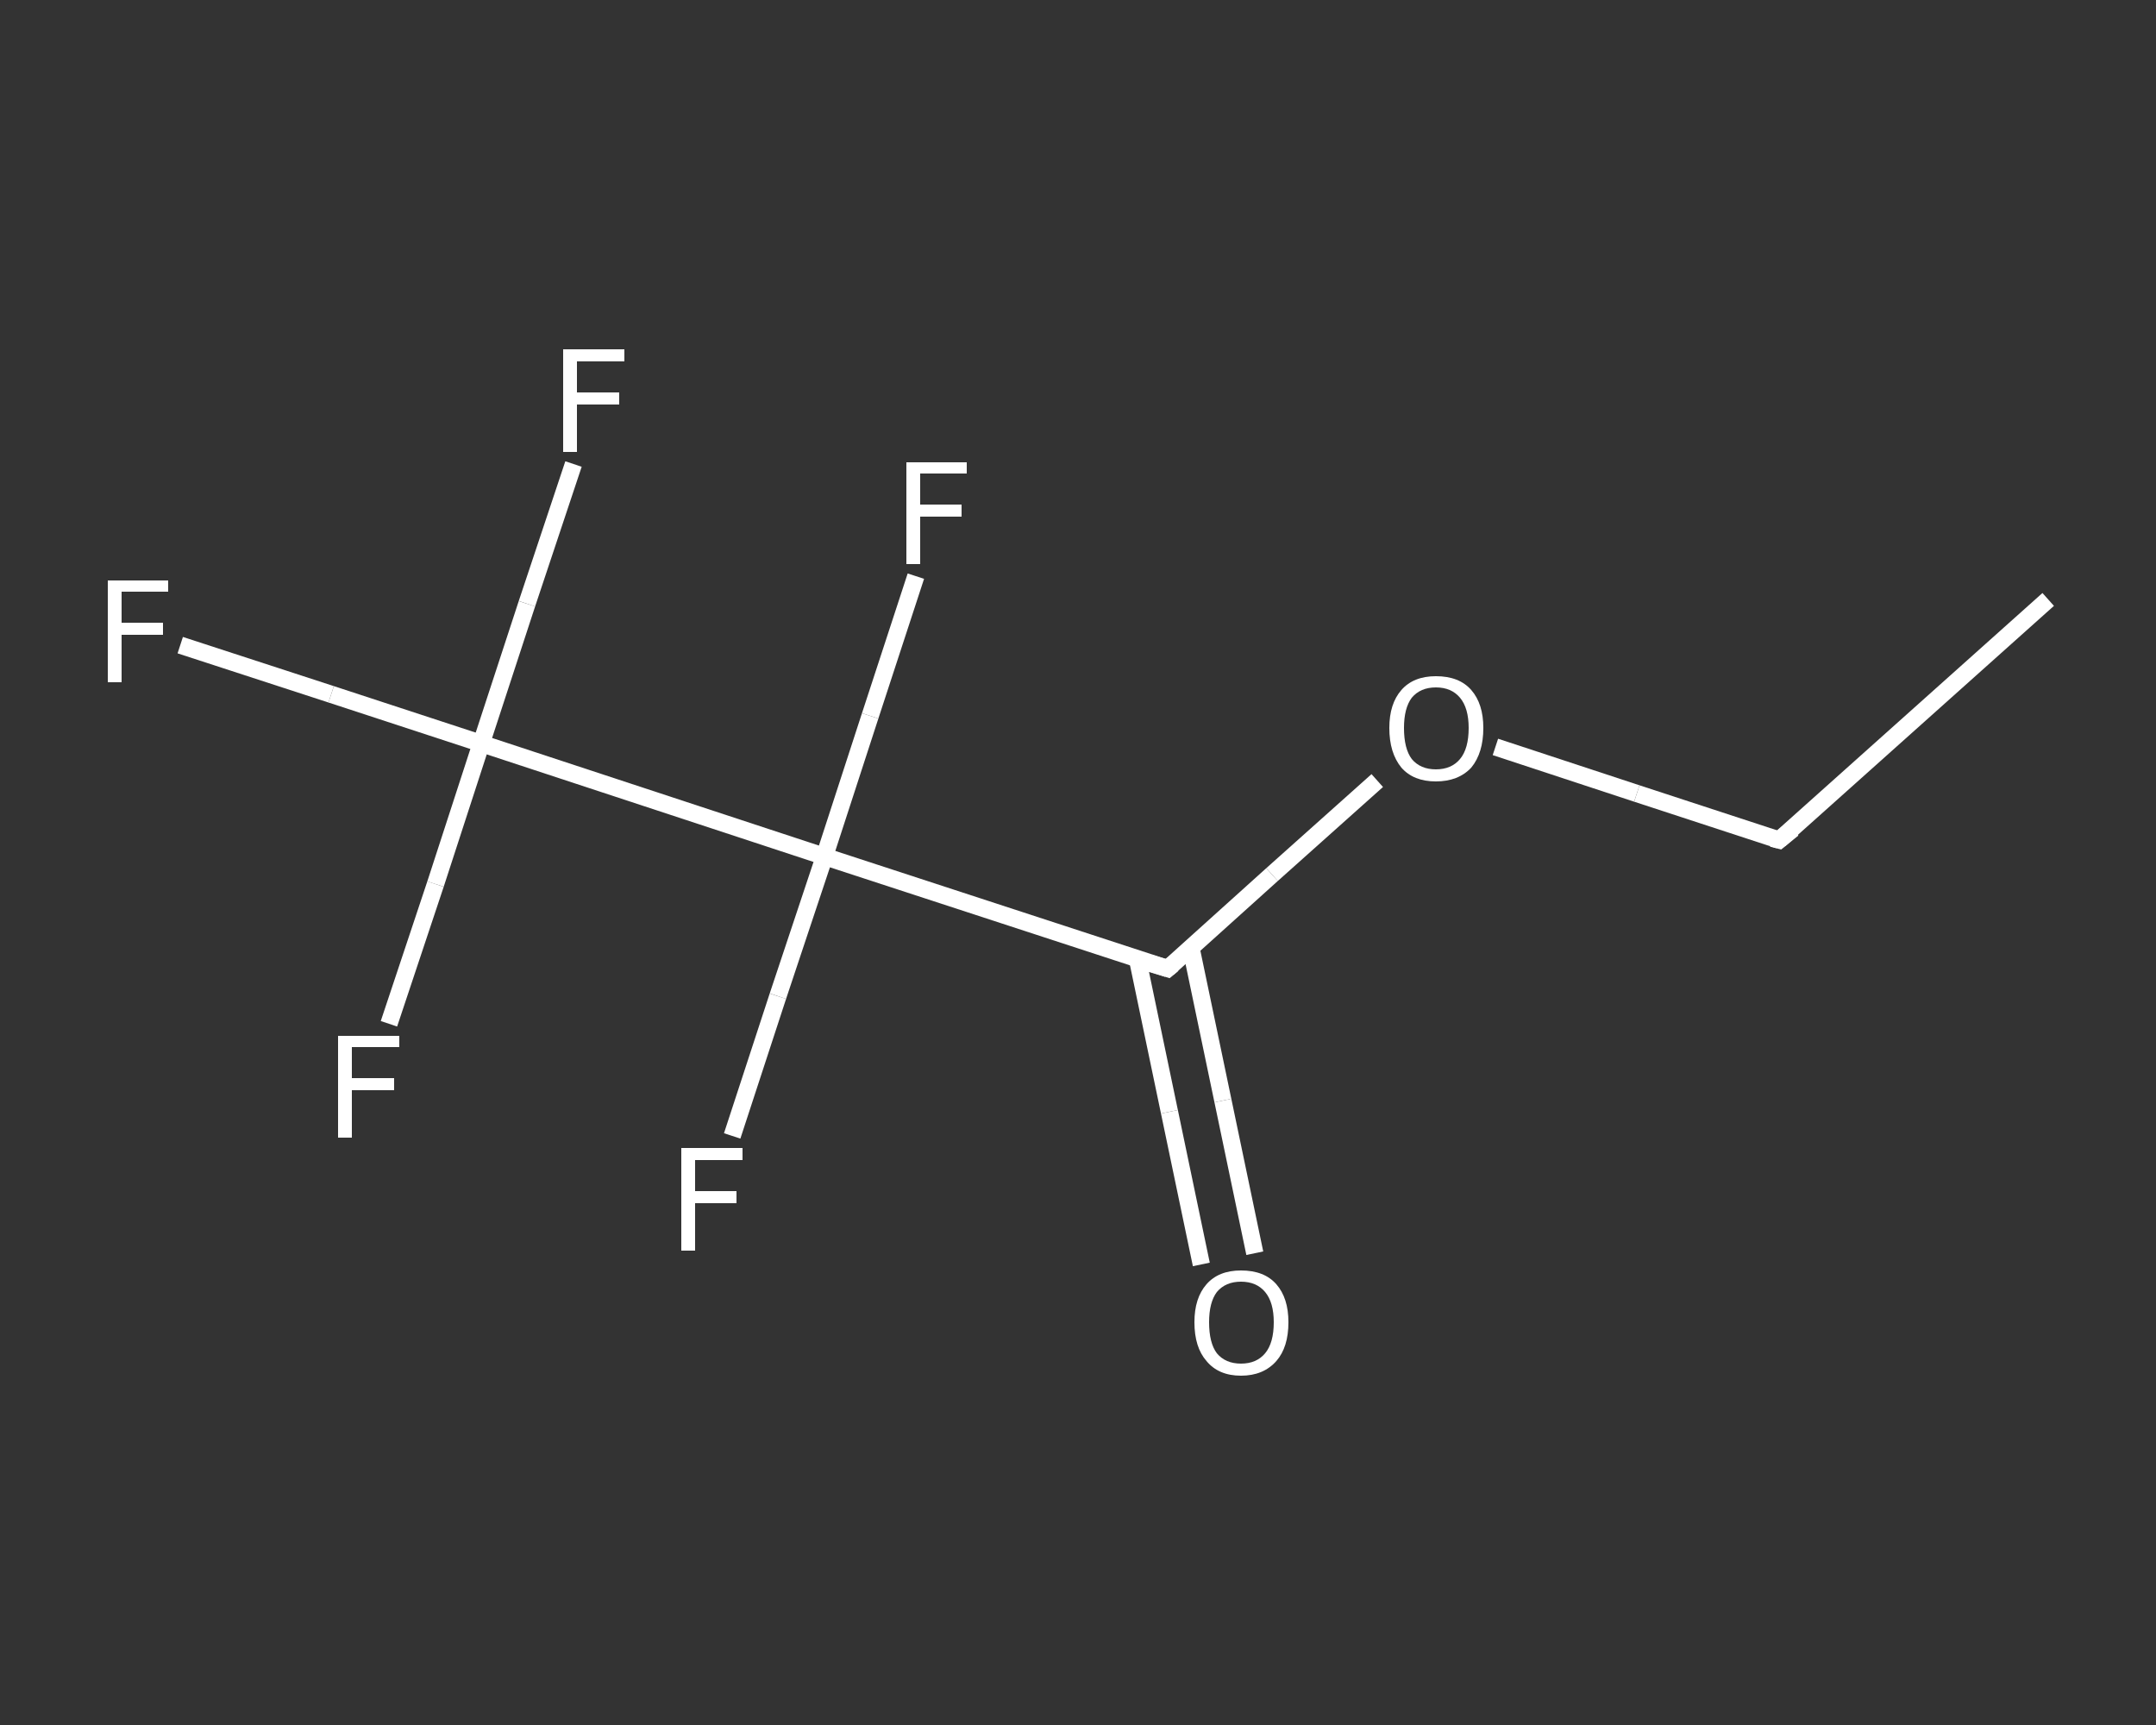 <?xml version='1.0' encoding='iso-8859-1'?>
<svg version='1.1' baseProfile='full'
              xmlns='http://www.w3.org/2000/svg'
                      xmlns:rdkit='http://www.rdkit.org/xml'
                      xmlns:xlink='http://www.w3.org/1999/xlink'
                  xml:space='preserve'
width='250px' height='200px' viewBox='0 0 250 200'>
<rect x="0" y="0" width="250" height="200" fill="#333333" stroke="none"/>
<!-- END OF HEADER -->
<rect style='opacity:1.0;fill:transparent;stroke:none' width='250.0' height='200.0' x='0.0' y='0.0'> </rect>
<path class='bond-0 atom-0 atom-1' d='M 237.5,69.5 L 206.3,97.4' style='fill:none;fill-rule:evenodd;stroke:#FFFFFF;stroke-width:2.0px;stroke-linecap:butt;stroke-linejoin:miter;stroke-opacity:1' />
<path class='bond-1 atom-1 atom-2' d='M 206.3,97.4 L 189.8,92.0' style='fill:none;fill-rule:evenodd;stroke:#FFFFFF;stroke-width:2.0px;stroke-linecap:butt;stroke-linejoin:miter;stroke-opacity:1' />
<path class='bond-1 atom-1 atom-2' d='M 189.8,92.0 L 173.4,86.6' style='fill:none;fill-rule:evenodd;stroke:#FFFFFF;stroke-width:2.0px;stroke-linecap:butt;stroke-linejoin:miter;stroke-opacity:1' />
<path class='bond-2 atom-2 atom-3' d='M 159.7,90.5 L 147.5,101.4' style='fill:none;fill-rule:evenodd;stroke:#FFFFFF;stroke-width:2.0px;stroke-linecap:butt;stroke-linejoin:miter;stroke-opacity:1' />
<path class='bond-2 atom-2 atom-3' d='M 147.5,101.4 L 135.4,112.3' style='fill:none;fill-rule:evenodd;stroke:#FFFFFF;stroke-width:2.0px;stroke-linecap:butt;stroke-linejoin:miter;stroke-opacity:1' />
<path class='bond-3 atom-3 atom-4' d='M 131.9,111.2 L 135.6,128.9' style='fill:none;fill-rule:evenodd;stroke:#FFFFFF;stroke-width:2.0px;stroke-linecap:butt;stroke-linejoin:miter;stroke-opacity:1' />
<path class='bond-3 atom-3 atom-4' d='M 135.6,128.9 L 139.3,146.6' style='fill:none;fill-rule:evenodd;stroke:#FFFFFF;stroke-width:2.0px;stroke-linecap:butt;stroke-linejoin:miter;stroke-opacity:1' />
<path class='bond-3 atom-3 atom-4' d='M 138.1,109.9 L 141.8,127.6' style='fill:none;fill-rule:evenodd;stroke:#FFFFFF;stroke-width:2.0px;stroke-linecap:butt;stroke-linejoin:miter;stroke-opacity:1' />
<path class='bond-3 atom-3 atom-4' d='M 141.8,127.6 L 145.5,145.3' style='fill:none;fill-rule:evenodd;stroke:#FFFFFF;stroke-width:2.0px;stroke-linecap:butt;stroke-linejoin:miter;stroke-opacity:1' />
<path class='bond-4 atom-3 atom-5' d='M 135.4,112.3 L 95.6,99.3' style='fill:none;fill-rule:evenodd;stroke:#FFFFFF;stroke-width:2.0px;stroke-linecap:butt;stroke-linejoin:miter;stroke-opacity:1' />
<path class='bond-5 atom-5 atom-6' d='M 95.6,99.3 L 90.2,115.5' style='fill:none;fill-rule:evenodd;stroke:#FFFFFF;stroke-width:2.0px;stroke-linecap:butt;stroke-linejoin:miter;stroke-opacity:1' />
<path class='bond-5 atom-5 atom-6' d='M 90.2,115.5 L 84.9,131.7' style='fill:none;fill-rule:evenodd;stroke:#FFFFFF;stroke-width:2.0px;stroke-linecap:butt;stroke-linejoin:miter;stroke-opacity:1' />
<path class='bond-6 atom-5 atom-7' d='M 95.6,99.3 L 100.9,83.0' style='fill:none;fill-rule:evenodd;stroke:#FFFFFF;stroke-width:2.0px;stroke-linecap:butt;stroke-linejoin:miter;stroke-opacity:1' />
<path class='bond-6 atom-5 atom-7' d='M 100.9,83.0 L 106.2,66.8' style='fill:none;fill-rule:evenodd;stroke:#FFFFFF;stroke-width:2.0px;stroke-linecap:butt;stroke-linejoin:miter;stroke-opacity:1' />
<path class='bond-7 atom-5 atom-8' d='M 95.6,99.3 L 55.8,86.2' style='fill:none;fill-rule:evenodd;stroke:#FFFFFF;stroke-width:2.0px;stroke-linecap:butt;stroke-linejoin:miter;stroke-opacity:1' />
<path class='bond-8 atom-8 atom-9' d='M 55.8,86.2 L 38.4,80.5' style='fill:none;fill-rule:evenodd;stroke:#FFFFFF;stroke-width:2.0px;stroke-linecap:butt;stroke-linejoin:miter;stroke-opacity:1' />
<path class='bond-8 atom-8 atom-9' d='M 38.4,80.5 L 20.9,74.8' style='fill:none;fill-rule:evenodd;stroke:#FFFFFF;stroke-width:2.0px;stroke-linecap:butt;stroke-linejoin:miter;stroke-opacity:1' />
<path class='bond-9 atom-8 atom-10' d='M 55.8,86.2 L 61.1,70.0' style='fill:none;fill-rule:evenodd;stroke:#FFFFFF;stroke-width:2.0px;stroke-linecap:butt;stroke-linejoin:miter;stroke-opacity:1' />
<path class='bond-9 atom-8 atom-10' d='M 61.1,70.0 L 66.5,53.8' style='fill:none;fill-rule:evenodd;stroke:#FFFFFF;stroke-width:2.0px;stroke-linecap:butt;stroke-linejoin:miter;stroke-opacity:1' />
<path class='bond-10 atom-8 atom-11' d='M 55.8,86.2 L 50.5,102.5' style='fill:none;fill-rule:evenodd;stroke:#FFFFFF;stroke-width:2.0px;stroke-linecap:butt;stroke-linejoin:miter;stroke-opacity:1' />
<path class='bond-10 atom-8 atom-11' d='M 50.5,102.5 L 45.1,118.7' style='fill:none;fill-rule:evenodd;stroke:#FFFFFF;stroke-width:2.0px;stroke-linecap:butt;stroke-linejoin:miter;stroke-opacity:1' />
<path d='M 207.9,96.1 L 206.3,97.4 L 205.5,97.2' style='fill:none;stroke:#FFFFFF;stroke-width:2.0px;stroke-linecap:butt;stroke-linejoin:miter;stroke-opacity:1;' />
<path d='M 136.0,111.8 L 135.4,112.3 L 133.4,111.7' style='fill:none;stroke:#FFFFFF;stroke-width:2.0px;stroke-linecap:butt;stroke-linejoin:miter;stroke-opacity:1;' />
<path class='atom-2' d='M 161.1 84.4
Q 161.1 81.6, 162.5 80.0
Q 163.9 78.4, 166.5 78.4
Q 169.2 78.4, 170.6 80.0
Q 172.0 81.6, 172.0 84.4
Q 172.0 87.3, 170.6 89.0
Q 169.1 90.6, 166.5 90.6
Q 163.9 90.6, 162.5 89.0
Q 161.1 87.3, 161.1 84.4
M 166.5 89.2
Q 168.3 89.2, 169.3 88.0
Q 170.3 86.8, 170.3 84.4
Q 170.3 82.1, 169.3 80.9
Q 168.3 79.7, 166.5 79.7
Q 164.7 79.7, 163.7 80.9
Q 162.8 82.1, 162.8 84.4
Q 162.8 86.8, 163.7 88.0
Q 164.7 89.2, 166.5 89.2
' fill='#FFFFFF'/>
<path class='atom-4' d='M 138.5 153.3
Q 138.5 150.5, 139.9 148.9
Q 141.3 147.3, 143.9 147.3
Q 146.6 147.3, 148.0 148.9
Q 149.4 150.5, 149.4 153.3
Q 149.4 156.2, 148.0 157.8
Q 146.5 159.5, 143.9 159.5
Q 141.3 159.5, 139.9 157.8
Q 138.5 156.2, 138.5 153.3
M 143.9 158.1
Q 145.7 158.1, 146.7 156.9
Q 147.7 155.7, 147.7 153.3
Q 147.7 151.0, 146.7 149.8
Q 145.7 148.6, 143.9 148.6
Q 142.1 148.6, 141.1 149.8
Q 140.2 151.0, 140.2 153.3
Q 140.2 155.7, 141.1 156.9
Q 142.1 158.1, 143.9 158.1
' fill='#FFFFFF'/>
<path class='atom-6' d='M 79.0 133.1
L 86.1 133.1
L 86.1 134.5
L 80.6 134.5
L 80.6 138.1
L 85.4 138.1
L 85.4 139.5
L 80.6 139.5
L 80.6 145.0
L 79.0 145.0
L 79.0 133.1
' fill='#FFFFFF'/>
<path class='atom-7' d='M 105.1 53.6
L 112.1 53.6
L 112.1 54.9
L 106.7 54.9
L 106.7 58.5
L 111.5 58.5
L 111.5 59.9
L 106.7 59.9
L 106.7 65.4
L 105.1 65.4
L 105.1 53.6
' fill='#FFFFFF'/>
<path class='atom-9' d='M 12.5 67.3
L 19.5 67.3
L 19.5 68.6
L 14.1 68.6
L 14.1 72.2
L 18.9 72.2
L 18.9 73.6
L 14.1 73.6
L 14.1 79.1
L 12.5 79.1
L 12.5 67.3
' fill='#FFFFFF'/>
<path class='atom-10' d='M 65.3 40.5
L 72.4 40.5
L 72.4 41.9
L 66.9 41.9
L 66.9 45.5
L 71.8 45.5
L 71.8 46.9
L 66.9 46.9
L 66.9 52.4
L 65.3 52.4
L 65.3 40.5
' fill='#FFFFFF'/>
<path class='atom-11' d='M 39.2 120.1
L 46.3 120.1
L 46.3 121.4
L 40.8 121.4
L 40.8 125.0
L 45.7 125.0
L 45.7 126.4
L 40.8 126.4
L 40.8 131.9
L 39.2 131.9
L 39.2 120.1
' fill='#FFFFFF'/>
</svg>
